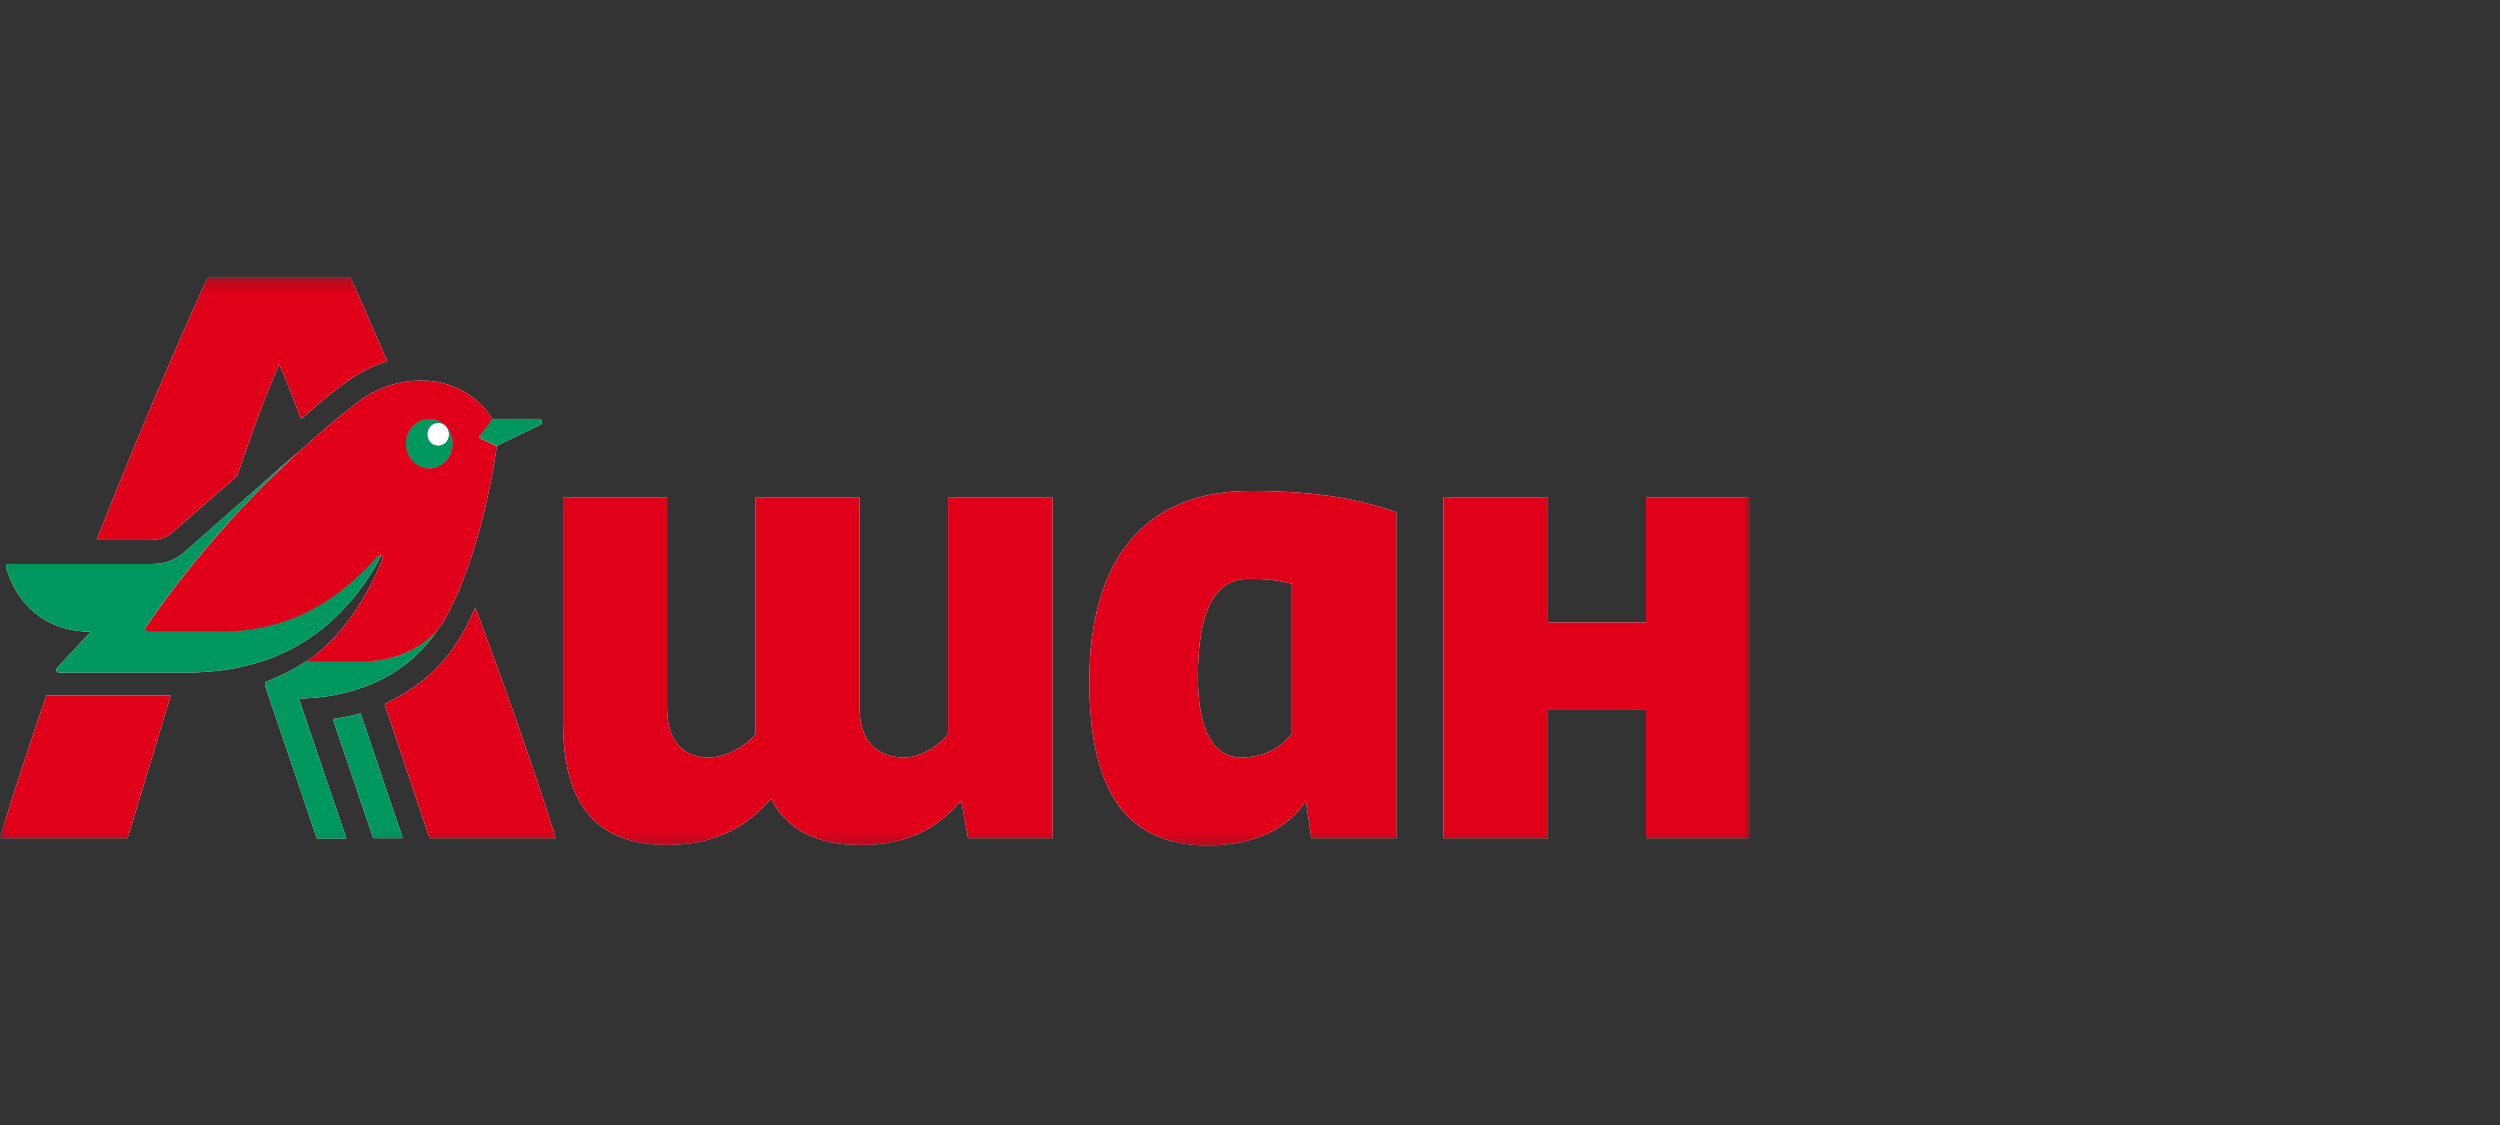 <?xml version="1.0" encoding="UTF-8"?> <svg xmlns="http://www.w3.org/2000/svg" width="200" height="90" viewBox="0 0 200 90" fill="none"><rect x="0" y="0" width="200" height="90" fill="#333333" stroke="none"/><mask id="mask0_3203_11686" style="mask-type:luminance" maskUnits="userSpaceOnUse" x="0" y="22" width="140" height="46"><path d="M140 22.221H0V67.779H140V22.221Z" fill="white"></path></mask><g mask="url(#mask0_3203_11686)"><path fill-rule="evenodd" clip-rule="evenodd" d="M140 67.055H131.681V56.797H123.835V67.055H115.48V39.816H123.835V49.805H131.681V39.816H140V67.055ZM33.02 34.092C32.294 34.861 32.294 36.128 33.02 36.897C33.747 37.665 34.946 37.665 35.672 36.897C36.398 36.128 36.398 34.861 35.672 34.092C34.946 33.324 33.747 33.324 33.02 34.092ZM39.74 35.706C39.74 35.706 38.651 44.311 35.454 49.767C35.337 49.954 35.202 50.141 35.049 50.325C31.818 55.235 26.279 55.875 23.902 55.875L27.717 67.093H25.355L21.214 54.876C21.178 54.684 21.214 54.569 21.323 54.531C22.948 53.858 23.337 53.621 24.459 52.938L24.556 52.879H24.576C27.991 50.531 29.828 46.644 30.586 44.734C30.623 44.619 30.623 44.504 30.514 44.427C30.508 44.425 30.502 44.423 30.497 44.421C30.284 44.833 30.071 45.244 29.824 45.656C26.845 50.42 22.304 53.801 14.93 53.801H4.722C4.468 53.801 4.468 53.532 4.577 53.416L7.265 50.535C3.524 50.535 1.344 48.191 0.545 45.579C0.472 45.425 0.4 45.118 0.69 45.118H12.133C13.332 45.118 14.167 44.734 14.857 44.081L23.975 36.052C20.56 39.163 15.911 43.966 11.697 50.112C11.665 50.158 11.655 50.21 11.66 50.261C11.664 50.225 11.676 50.188 11.697 50.151C15.911 44.004 20.561 39.202 23.975 36.09C26.954 33.362 28.988 31.902 28.988 31.902C30.405 30.942 31.967 30.443 33.747 30.443C36.742 30.443 38.77 32.339 39.366 33.531L39.377 33.516H43.119C43.373 33.516 43.446 33.862 43.228 33.977L39.74 35.667L38.505 35.091C38.402 35.064 38.354 34.959 38.387 34.845C38.321 34.972 38.39 35.099 38.505 35.13L39.74 35.706ZM38.033 48.614C36.29 52.456 34.619 54.377 30.768 56.336L34.364 67.055H44.463C42.392 60.485 40.14 54.3 38.033 48.614ZM10.208 67.055H0C1.241 62.892 2.482 59.242 3.622 55.89L3.705 55.645H13.659L10.208 67.055ZM11.879 43.197C12.605 43.197 13.259 43.082 13.804 42.583L18.962 38.088C20.015 34.976 21.178 31.787 22.34 29.136C22.958 30.558 23.503 31.979 24.084 33.516C26.917 31.057 28.661 29.597 30.986 28.906C29.533 25.564 28.516 23.259 28.044 22.221H16.601C15.62 24.373 11.988 32.363 7.737 43.197H11.879ZM77.447 67.055L76.902 64.058C75.086 66.094 72.833 67.631 68.765 67.592C65.314 67.592 62.953 66.363 61.681 63.904C59.792 66.017 57.431 67.592 53.363 67.592C47.732 67.592 45.044 64.365 45.044 57.796V39.816H53.363V56.643C53.363 59.179 54.561 60.6 56.705 60.6C58.085 60.6 59.756 59.64 60.446 58.718V39.816H68.765V56.643C68.765 59.179 70.036 60.6 72.361 60.6C73.633 60.6 75.158 59.64 75.848 58.718V39.816H84.203V67.055H77.447ZM99.315 60.6C101.349 60.6 102.584 59.64 103.347 58.718V46.693C102.221 46.424 101.422 46.309 99.86 46.309C97.172 46.309 95.828 48.922 95.828 54.146C95.828 58.372 97.063 60.6 99.315 60.6ZM96.772 67.631H96.518C90.343 67.592 87.146 63.597 87.146 54.492C87.146 44.657 91.686 39.279 100.005 39.279C105.854 39.279 108.978 40.047 111.702 40.969V67.055H104.909L104.473 64.058C103.057 66.248 100.477 67.592 96.772 67.631ZM28.843 57.066C28.189 57.258 27.426 57.412 26.627 57.527L29.86 67.055H32.221L28.843 57.066ZM34.437 34.092C34.11 34.438 34.11 35.053 34.437 35.399C34.764 35.744 35.345 35.744 35.672 35.399C35.999 35.053 35.999 34.438 35.672 34.092C35.345 33.746 34.764 33.746 34.437 34.092Z" fill="white"></path><path fill-rule="evenodd" clip-rule="evenodd" d="M34.437 34.092C34.11 34.438 34.11 35.053 34.437 35.399C34.764 35.744 35.345 35.744 35.672 35.399C35.999 35.053 35.999 34.438 35.672 34.092C35.345 33.747 34.764 33.747 34.437 34.092Z" fill="white"></path><path fill-rule="evenodd" clip-rule="evenodd" d="M43.119 33.515H39.377L38.469 34.706C38.324 34.86 38.36 35.052 38.505 35.09L39.74 35.666L43.228 33.976C43.446 33.861 43.373 33.515 43.119 33.515ZM29.17 52.878H24.556C23.357 53.608 22.994 53.838 21.323 54.53C21.214 54.568 21.178 54.683 21.214 54.875L25.355 67.092H27.717L23.902 55.874C26.372 55.874 32.257 55.183 35.418 49.727C34.473 51.341 32.185 52.878 29.17 52.878ZM35.672 35.398C35.345 35.743 34.764 35.743 34.437 35.398C34.11 35.052 34.11 34.437 34.437 34.092C34.764 33.746 35.345 33.746 35.672 34.092C34.946 33.323 33.747 33.323 33.02 34.092C32.294 34.86 32.294 36.127 33.02 36.896C33.747 37.664 34.946 37.664 35.672 36.896C36.398 36.127 36.398 34.86 35.672 34.092C35.999 34.476 35.999 35.052 35.672 35.398ZM26.627 57.526C27.426 57.411 28.189 57.257 28.843 57.065L32.221 67.054H29.86L26.627 57.526ZM29.823 45.655C26.845 50.419 22.304 53.8 14.93 53.8H4.722C4.468 53.8 4.468 53.531 4.577 53.415L7.265 50.534C3.524 50.534 1.344 48.191 0.545 45.578C0.472 45.425 0.4 45.117 0.69 45.117H12.133C13.332 45.117 14.167 44.733 14.857 44.08L23.975 36.051C20.56 39.163 15.911 43.965 11.697 50.112C11.588 50.265 11.733 50.496 11.879 50.496H17.291C20.851 50.496 25.464 49.804 30.223 44.464C30.332 44.349 30.405 44.349 30.514 44.387C30.296 44.81 30.078 45.233 29.823 45.655Z" fill="#00985F"></path><path fill-rule="evenodd" clip-rule="evenodd" d="M131.681 67.055H140V39.816H131.681V49.805H123.835V39.816H115.48V67.055H123.835V56.797H131.681V67.055ZM33.02 36.897C32.294 36.128 32.294 34.861 33.02 34.092C33.747 33.324 34.946 33.324 35.672 34.092C36.398 34.861 36.398 36.128 35.672 36.897C34.946 37.665 33.747 37.665 33.02 36.897ZM35.454 49.767C38.651 44.311 39.74 35.706 39.74 35.706L38.505 35.13C38.36 35.091 38.288 34.899 38.469 34.745L39.377 33.554C38.796 32.363 36.762 30.443 33.747 30.443C31.967 30.443 30.405 30.942 28.988 31.902C28.988 31.902 26.954 33.362 23.975 36.09C20.561 39.202 15.911 44.004 11.697 50.151C11.588 50.343 11.733 50.535 11.879 50.535H17.291C20.851 50.535 25.465 49.843 30.223 44.504C30.332 44.388 30.405 44.388 30.514 44.427C30.623 44.504 30.623 44.619 30.586 44.734C29.824 46.655 27.971 50.573 24.52 52.917H29.133C32.185 52.879 34.473 51.342 35.454 49.767ZM30.768 56.336C34.619 54.377 36.29 52.456 38.033 48.614C40.14 54.3 42.392 60.485 44.463 67.055H34.364L30.768 56.336ZM0 67.055H10.208L13.659 55.645H3.705C2.543 59.064 1.271 62.79 0 67.055ZM13.804 42.583C13.259 43.082 12.605 43.197 11.879 43.197H7.737C11.988 32.363 15.62 24.373 16.601 22.221H28.044C28.516 23.259 29.533 25.564 30.986 28.906C28.661 29.597 26.917 31.057 24.084 33.516C23.503 31.979 22.958 30.558 22.34 29.136C21.178 31.787 20.015 34.976 18.962 38.088L13.804 42.583ZM76.902 64.058L77.447 67.055H84.203V39.816H75.848V58.718C75.158 59.64 73.633 60.6 72.361 60.6C70.036 60.6 68.765 59.179 68.765 56.643V39.816H60.446V58.718C59.756 59.64 58.085 60.6 56.705 60.6C54.561 60.6 53.363 59.179 53.363 56.643V39.816H45.044V57.796C45.044 64.365 47.732 67.592 53.363 67.592C57.431 67.592 59.792 66.017 61.681 63.904C62.953 66.363 65.314 67.592 68.765 67.592C72.833 67.631 75.086 66.094 76.902 64.058ZM103.347 58.718C102.584 59.64 101.349 60.6 99.315 60.6C97.063 60.6 95.828 58.372 95.828 54.146C95.828 48.922 97.172 46.309 99.86 46.309C101.422 46.309 102.221 46.424 103.347 46.693V58.718ZM96.518 67.631H96.772C100.477 67.592 103.057 66.248 104.473 64.058L104.909 67.055H111.702V40.969C108.978 40.047 105.854 39.279 100.005 39.279C91.686 39.279 87.146 44.657 87.146 54.492C87.146 63.597 90.343 67.592 96.518 67.631Z" fill="#E0001A"></path></g></svg> 